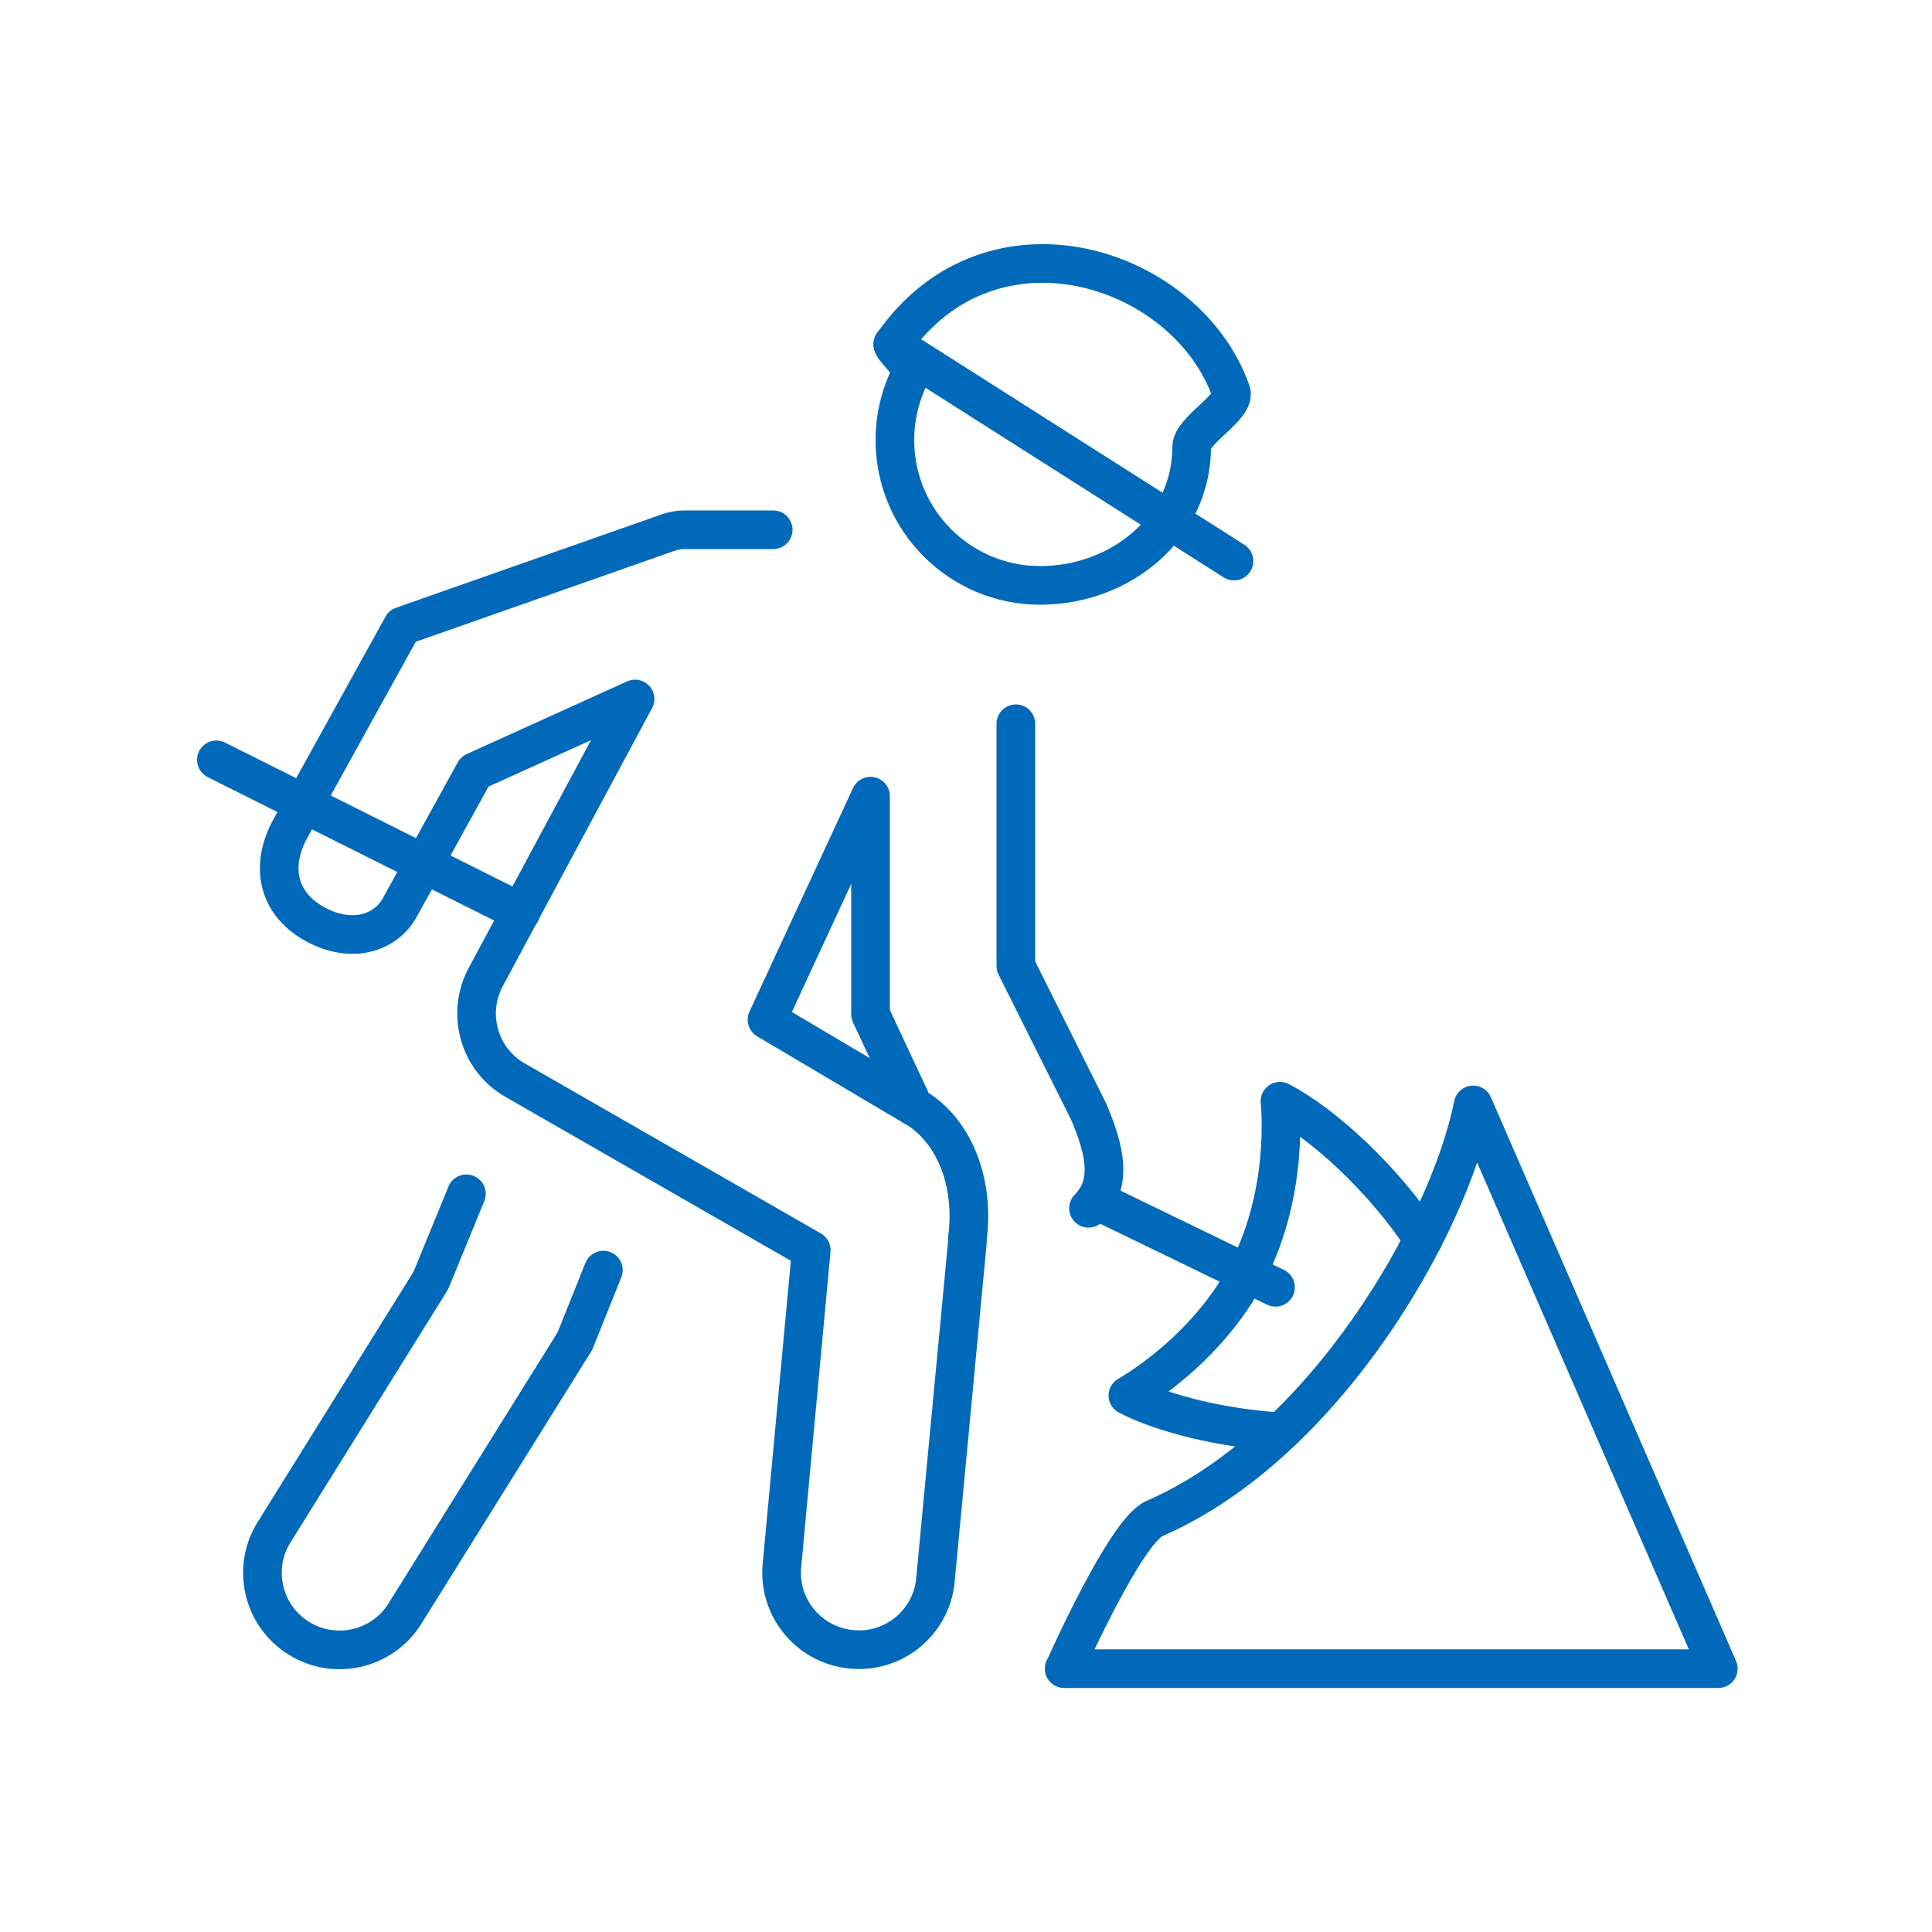 <?xml version="1.0" encoding="UTF-8"?>
<svg xmlns="http://www.w3.org/2000/svg" viewBox="0 0 100 100">
  <defs>
    <style>
      .cls-1 {
        stroke: #0069ba;
        stroke-linecap: round;
        stroke-linejoin: round;
        stroke-width: 2px;
      }

      .cls-1, .cls-2 {
        fill: none;
      }

      .cls-2 {
        stroke-width: 0px;
      }
    </style>
  </defs>
  <g id="Calque_2" data-name="Calque 2">
    <rect class="cls-2" width="100" height="100"/>
  </g>
  <g id="Calque_1" data-name="Calque 1">
    <g id="under_construction_works_area" data-name="under construction/works area">
      <g>
        <path class="cls-1" d="M31.23,65.74l-1.47,3.67-8.8,14.11c-1.17,1.87-3.63,2.44-5.5,1.27h0c-1.87-1.17-2.44-3.62-1.27-5.49l8.11-13.02,1.84-4.49"/>
        <path class="cls-1" d="M52.58,37.46v12.54l3.76,7.52c.87,2.02,1.25,3.76,0,5.02"/>
        <path class="cls-1" d="M47.3,57.29l-2.24-4.79v-11.29l-5.36,11.57,7.9,4.68c1.95,1.33,2.83,3.98,2.47,6.65v.2l-1.66,17.55c-.25,2.19-2.23,3.76-4.42,3.5h0c-2.19-.25-3.76-2.23-3.51-4.41l1.51-16.24-15.29-8.78c-1.92-1.07-2.6-3.5-1.52-5.43l7.69-14.32-8.3,3.76-3.87,7.02c-.73,1.34-2.51,1.93-4.44.85h0c-1.92-1.08-2.29-3.03-1.21-4.96l5.78-10.45,13.77-4.84c.27-.09.55-.14.83-.14h4.59"/>
        <g>
          <path class="cls-1" d="M61.68,23.14c0,4.16-3.68,7.16-7.84,7.16s-7.52-3.37-7.52-7.52c0-1.3.33-2.52.91-3.59.08-.14-1.11-1.24-1.01-1.38,5.12-7.33,15.21-4.04,17.5,2.46.28.78-2.04,1.99-2.04,2.87Z"/>
          <line class="cls-1" x1="46.21" y1="17.81" x2="63.87" y2="29.04"/>
        </g>
      </g>
      <path class="cls-1" d="M55.09,86.37s3.15-7.11,4.66-7.77c8.8-3.83,15.23-15.06,16.5-21.41l12.69,29.18h-33.86Z"/>
      <g>
        <g>
          <line class="cls-1" x1="26.96" y1="47.22" x2="11.2" y2="39.33"/>
          <line class="cls-1" x1="66.02" y1="66.63" x2="56.7" y2="62.11"/>
        </g>
        <path class="cls-1" d="M73.66,64.15c-2.01-3.07-5.12-5.96-7.41-7.15,0,0,.52,4.59-1.65,8.79-2.17,4.21-6.22,6.44-6.22,6.44,1.84.95,4.89,1.7,7.92,1.88"/>
      </g>
    </g>
  </g>
</svg>